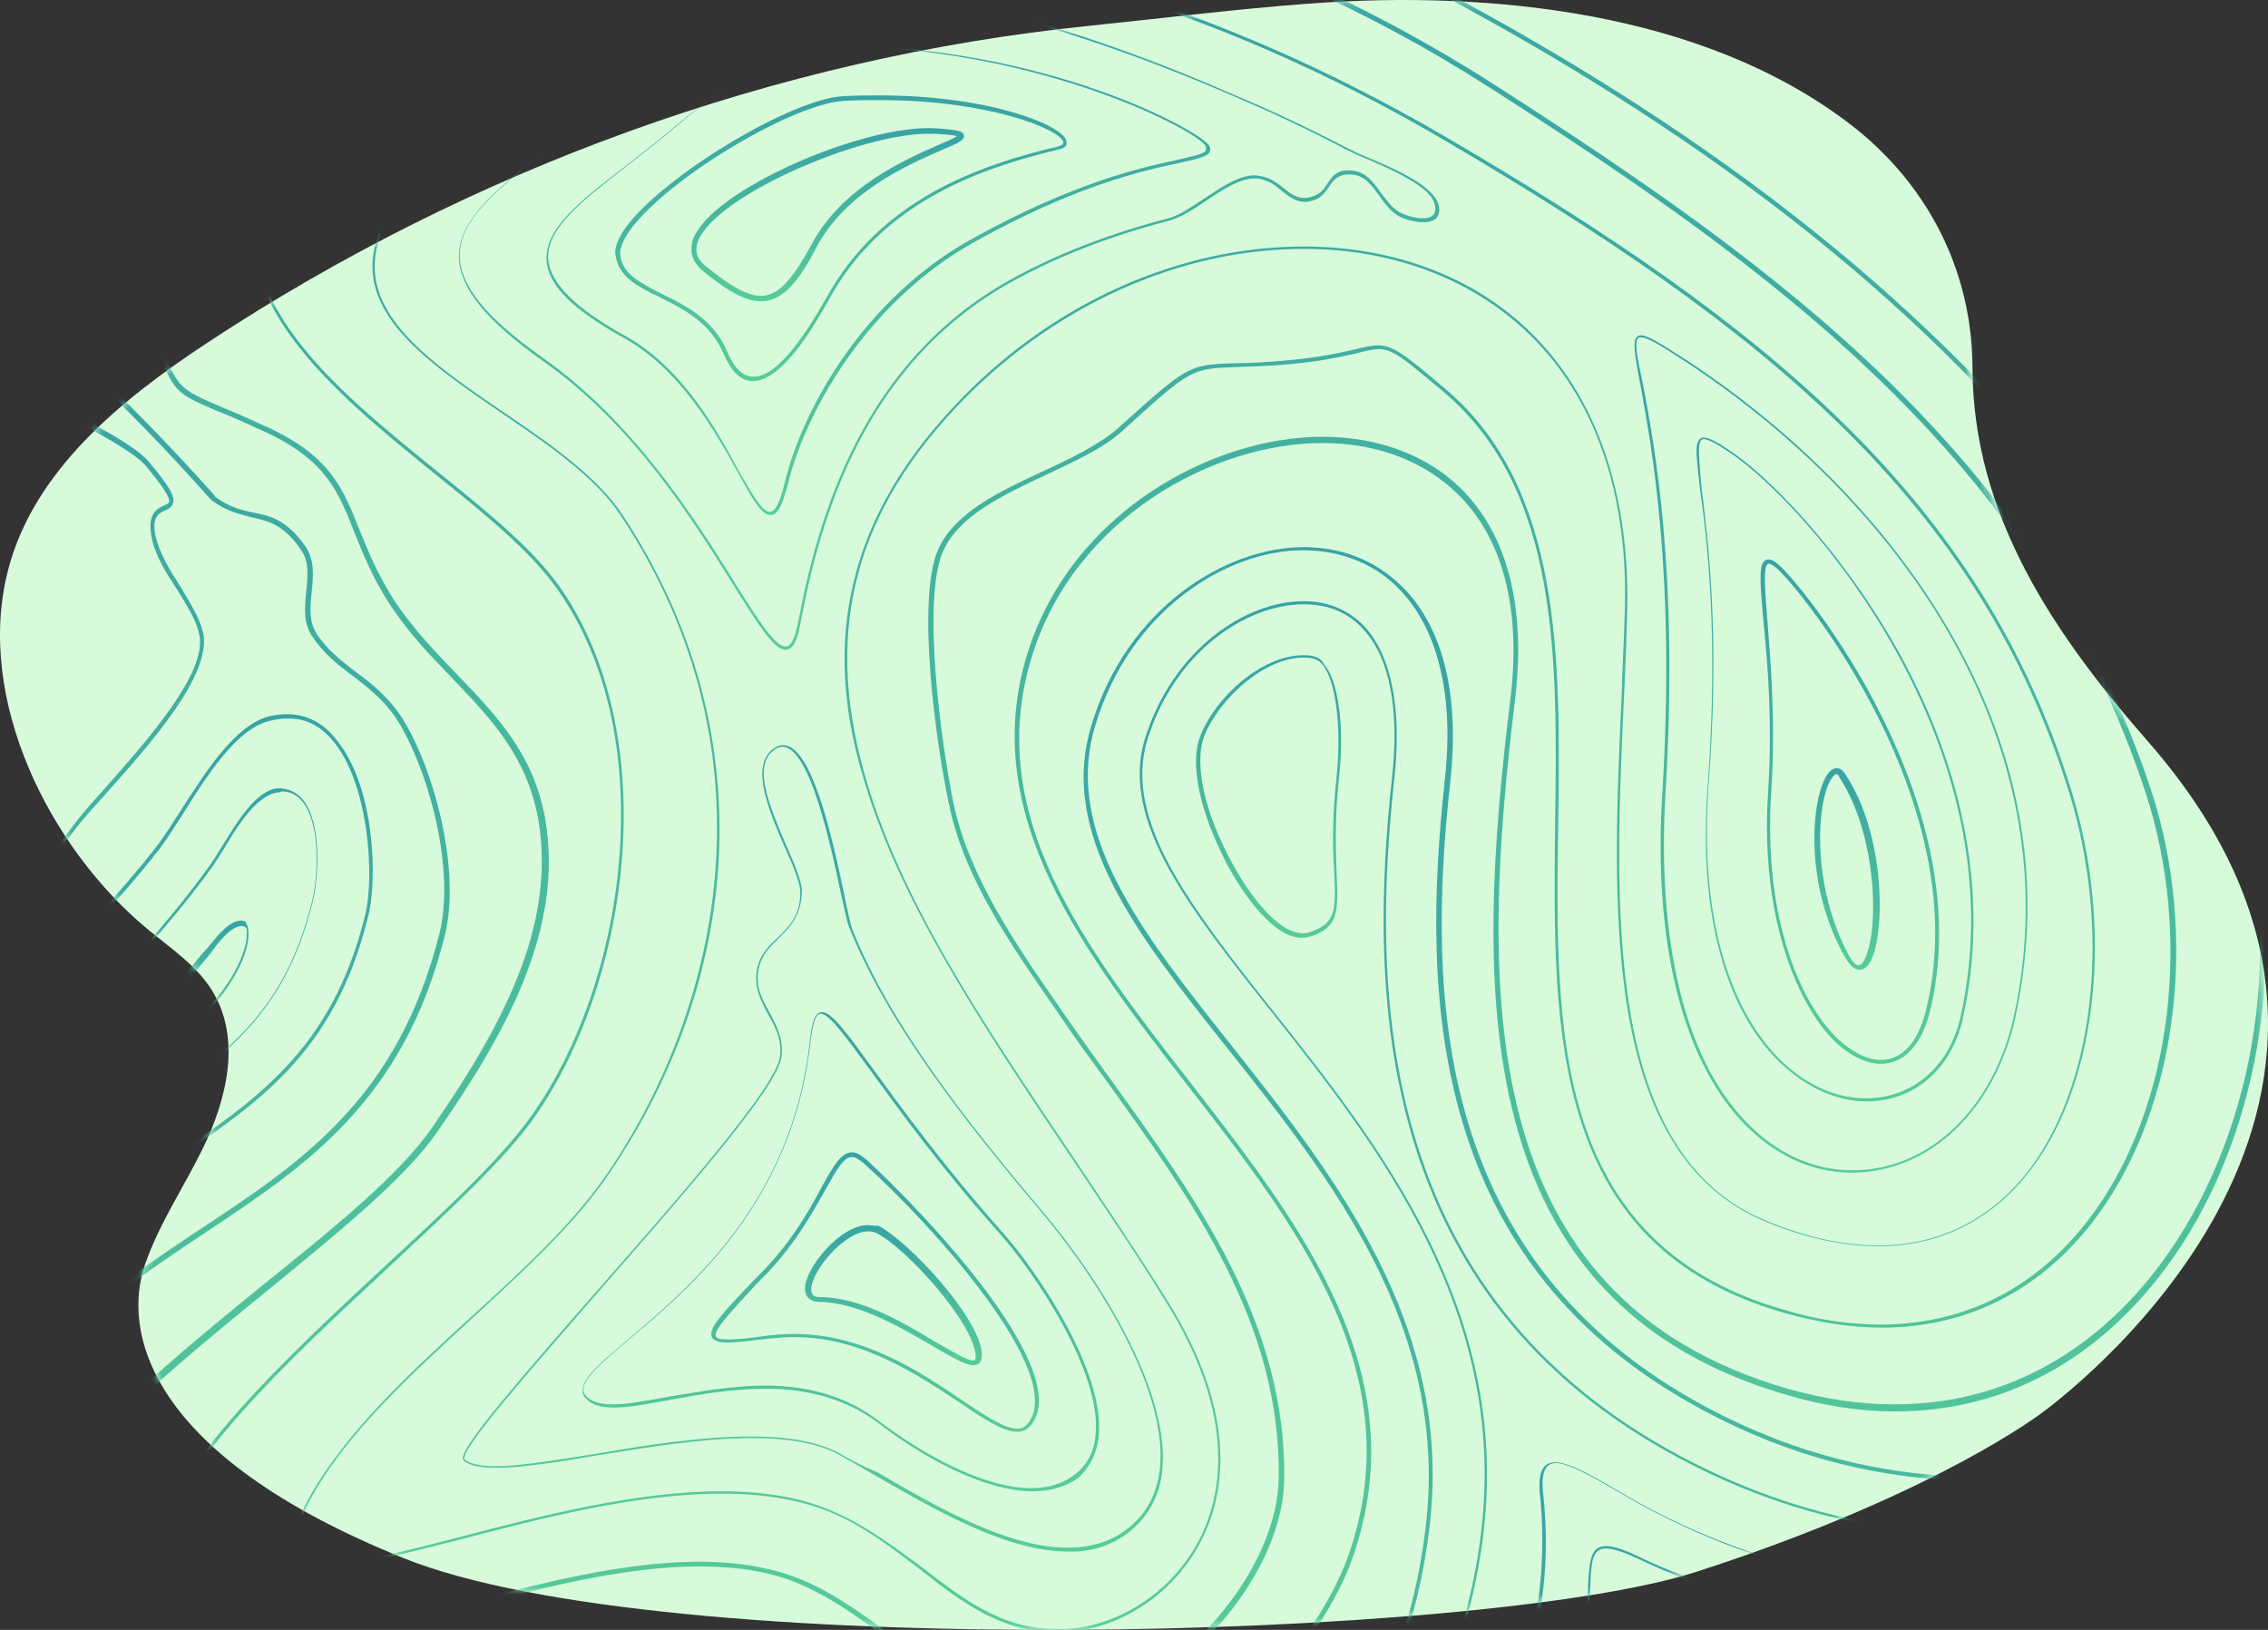 <svg width="288" height="207" viewBox="0 0 288 207" fill="none" xmlns="http://www.w3.org/2000/svg">
  <rect x="0" y="0" width="288" height="207" fill="#333333" stroke="none"/>
  <path d="M259.889 178.987C263.2 176.416 312.1 139.142 272.782 94.198C260.848 80.559 250.521 65.457 250.474 46.702C250.438 34.292 244.694 23.229 234.859 15.713C216.15 1.43 189.152 -1.239 166.399 0.447C157.009 1.137 147.654 2.32 138.288 3.28C98.477 7.354 59.745 21.508 26.383 43.494C15.375 50.752 4.203 59.802 0.98 72.575C-3.147 88.906 6.325 107.767 18.833 118.081C21.729 120.469 24.964 122.623 26.934 125.807C30.744 131.989 28.727 139.774 25.762 145.838C23.358 150.755 20.24 155.356 18.435 160.531C15.528 168.902 18.432 184.662 51.264 197.893C84.096 211.125 188.352 208.359 215.424 199.619C242.496 190.88 256.579 181.559 259.889 178.987Z" fill="#D7FADB"/>
  <mask id="mask0" style="mask-type:alpha" maskUnits="userSpaceOnUse" x="0" y="0" width="288" height="207">
    <path d="M259.561 178.987C262.867 176.416 311.705 139.142 272.437 94.198C260.518 80.559 250.204 65.457 250.157 46.702C250.122 34.292 244.385 23.229 234.562 15.713C215.876 1.43 188.913 -1.239 166.188 0.447C156.81 1.137 147.467 2.32 138.113 3.28C98.353 7.354 59.67 21.508 26.349 43.494C15.356 50.752 4.198 59.802 0.978 72.575C-3.143 88.906 6.317 107.767 18.809 118.081C21.701 120.469 24.933 122.623 26.9 125.807C30.705 131.989 28.691 139.774 25.729 145.838C23.329 150.755 20.215 155.356 18.412 160.531C15.508 168.902 18.409 184.662 51.199 197.893C83.99 211.125 188.114 208.359 215.152 199.619C242.189 190.88 256.254 181.559 259.561 178.987Z" fill="#D7FADB"/>
  </mask>
  <g mask="url(#mask0)">
    <path d="M28.151 107.568C27.654 108.364 27.157 109.159 26.759 109.756C21.688 116.815 15.822 123.178 9.061 130.039C8.167 130.933 7.272 131.928 6.277 132.823C0.71 138.39 -4.958 144.157 -8.438 151.017C-9.73 153.702 -10.128 155.691 -9.631 156.983C-9.332 157.58 -8.935 157.977 -8.338 158.077C-8.04 158.176 -7.841 158.176 -7.543 158.176C-6.35 158.176 -4.659 157.58 -2.87 156.486C0.809 154.299 4.289 151.515 7.669 148.83C10.453 146.643 13.337 144.356 16.22 142.467C28.151 134.612 36.006 129.343 39.685 114.628C40.48 111.545 40.878 104.586 38.492 101.603C37.696 100.608 36.602 100.111 35.31 100.111C32.526 100.31 30.04 104.486 28.151 107.568ZM35.807 100.509C36.901 100.509 37.795 101.006 38.492 101.901C40.778 104.884 40.38 111.645 39.585 114.628C35.906 129.243 28.151 134.413 16.22 142.268C13.237 144.257 10.354 146.444 7.669 148.631C4.289 151.316 0.809 154 -2.87 156.287C-5.057 157.679 -7.046 158.176 -8.139 157.878C-8.636 157.679 -9.034 157.381 -9.233 156.884C-9.73 155.691 -9.332 153.702 -8.04 151.117C-4.659 144.356 1.107 138.589 6.576 133.021C7.471 132.027 8.465 131.132 9.36 130.237C16.021 123.377 21.987 117.014 27.058 109.955C27.455 109.358 27.952 108.563 28.449 107.767C30.239 104.784 32.725 100.708 35.608 100.608C35.708 100.509 35.708 100.509 35.807 100.509Z" fill="url(#paint0_linear)"/>
    <path d="M34.216 90.964C29.841 92.058 26.063 98.123 22.981 102.895C21.887 104.586 20.893 106.176 19.998 107.369C15.027 113.733 9.459 119.499 4.09 125.067C2.698 126.559 0.909 128.149 -0.981 129.84C-6.548 135.01 -13.409 141.373 -15.497 147.239C-17.286 152.211 -16.193 156.884 -15.198 161.358C-14.403 165.037 -13.508 168.914 -14.204 172.991C-14.602 175.476 -16.093 177.962 -17.684 180.547C-19.573 183.629 -21.562 186.811 -21.661 190.291C-21.661 191.484 -21.562 192.578 -21.164 193.771C-19.872 197.449 -18.48 199.14 -16.889 199.14C-15.298 199.14 -13.508 197.449 -10.923 193.373C-8.437 189.495 -7.443 184.922 -6.548 180.547C-5.554 176.172 -4.659 171.599 -2.074 167.622C2.698 160.065 11.149 154.597 18.507 149.626C19.104 149.228 19.799 148.83 20.396 148.432C32.725 140.279 42.469 133.817 46.744 116.417C47.937 111.844 47.639 100.111 42.866 94.146C40.679 91.163 37.696 90.169 34.216 90.964ZM42.568 94.444C46.744 99.813 47.639 111.148 46.346 116.318C42.071 133.518 32.427 139.882 20.197 148.035C19.601 148.432 19.004 148.83 18.308 149.228C10.851 154.1 2.4 159.668 -2.472 167.323C-5.057 171.3 -6.051 175.973 -6.946 180.448C-7.841 184.822 -8.835 189.296 -11.321 193.174C-13.011 195.958 -15.099 198.742 -16.889 198.742C-18.281 198.742 -19.474 197.052 -20.766 193.671C-21.164 192.578 -21.363 191.583 -21.263 190.39C-21.164 187.109 -19.175 183.927 -17.386 180.845C-15.795 178.26 -14.204 175.775 -13.806 173.189C-13.111 169.113 -14.005 165.235 -14.801 161.457C-15.795 156.784 -16.789 152.409 -15.099 147.538C-13.011 141.771 -6.151 135.408 -0.682 130.337C1.207 128.647 2.997 126.956 4.388 125.465C9.757 119.897 15.325 114.13 20.297 107.767C21.192 106.574 22.186 104.983 23.279 103.293C26.262 98.521 30.04 92.555 34.216 91.561C35.012 91.362 35.708 91.262 36.404 91.262C38.889 91.163 40.878 92.257 42.568 94.444Z" fill="url(#paint1_linear)"/>
    <path d="M38.789 69.389C36.403 66.008 34.315 65.511 32.227 65.114C30.736 64.815 29.145 64.418 27.355 63.125L27.256 62.926C22.185 57.259 5.183 38.766 -0.583 38.766C-1.279 38.766 -1.777 38.965 -2.174 39.462C-2.97 40.456 -2.87 42.444 -2.075 45.626C-1.578 47.515 3.294 50.1 8.365 52.785C12.64 55.072 17.015 57.458 18.506 59.148C19.799 60.739 21.589 62.926 21.489 63.722C21.489 63.92 21.191 64.02 20.793 64.219C19.898 64.616 18.606 65.312 19.302 68.494C19.799 70.681 21.091 72.769 22.483 74.857C23.677 76.846 24.87 78.635 25.267 80.425C26.56 85.297 18.506 94.245 13.237 100.211C11.447 102.199 9.956 103.89 9.061 105.182C5.183 110.352 0.411 115.025 -4.262 119.599C-13.31 128.547 -22.656 137.794 -25.937 150.52C-31.107 169.61 -32.101 186.413 -29.119 200.532C-27.528 208.088 -22.059 218.528 -16.69 218.528C-13.409 218.528 -10.924 214.551 -9.532 206.696C-3.964 176.471 11.248 166.429 25.864 156.685C38.889 148.035 51.218 139.882 56.487 118.804C58.476 110.849 55.394 98.521 51.416 91.76C49.627 88.777 47.439 86.987 45.252 85.396C43.363 83.905 41.573 82.612 40.181 80.425C39.187 78.834 39.386 77.045 39.585 75.156C39.784 73.167 39.982 71.178 38.789 69.389ZM39.585 80.723C41.076 83.01 42.866 84.402 44.854 85.894C46.942 87.484 49.13 89.175 50.82 92.058C54.697 98.719 57.78 110.75 55.791 118.605C50.522 139.484 38.392 147.538 25.466 156.088C10.652 165.932 -4.66 176.073 -10.228 206.597C-11.62 213.954 -13.807 217.832 -16.69 217.832C-21.165 217.832 -26.732 208.386 -28.423 200.333C-31.405 186.314 -30.411 169.61 -25.539 150.719C-22.258 138.192 -13.012 129.044 -4.063 120.096C0.61 115.523 5.482 110.75 9.359 105.58C10.254 104.287 11.845 102.597 13.535 100.708C19.302 94.245 27.057 85.496 25.765 80.226C25.267 78.337 24.074 76.448 22.881 74.46C21.589 72.471 20.296 70.284 19.799 68.295C19.202 65.71 20.097 65.213 20.992 64.815C21.489 64.616 21.887 64.318 21.986 63.821C22.185 63.125 21.688 61.932 18.904 58.651C17.313 56.762 12.839 54.376 8.564 52.089C4.09 49.703 -1.081 46.919 -1.478 45.328C-2.472 41.748 -2.174 40.356 -1.677 39.76C-1.478 39.462 -1.081 39.362 -0.683 39.362C3.692 39.362 16.319 51.691 26.659 63.324C26.759 63.423 26.858 63.523 26.858 63.523C28.847 65.014 30.537 65.312 32.028 65.71C34.116 66.207 36.005 66.605 38.193 69.787C39.286 71.278 39.088 73.167 38.889 75.056C38.69 77.045 38.491 79.033 39.585 80.723Z" fill="url(#paint2_linear)"/>
    <path d="M30.637 116.914C29.145 116.914 27.753 118.704 26.66 119.996C26.461 120.295 26.262 120.493 26.063 120.692C25.069 121.786 24.174 122.979 23.18 124.172C22.583 124.868 21.986 125.664 21.39 126.36L21.291 126.459C19.302 128.845 18.507 130.337 18.805 131.132C18.904 131.331 19.103 131.629 19.6 131.729C19.7 131.729 19.799 131.729 19.799 131.729C23.776 131.629 26.958 128.05 28.549 125.862C30.04 123.774 31.134 121.587 31.432 119.797C31.531 119.4 31.73 117.908 31.233 117.212C31.233 117.013 30.935 116.914 30.637 116.914ZM31.233 119.797C30.835 121.488 29.841 123.675 28.35 125.664C26.858 127.751 23.776 131.231 19.998 131.331V131.629V131.43C19.899 131.43 19.899 131.43 19.799 131.43C19.401 131.43 19.401 131.231 19.401 131.231C19.302 130.933 19.302 130.038 21.788 127.056L21.887 126.956C22.484 126.26 23.08 125.465 23.677 124.769C24.572 123.675 25.566 122.482 26.56 121.289C26.759 121.09 26.958 120.792 27.157 120.493C28.052 119.3 29.444 117.61 30.736 117.61C30.935 117.61 31.134 117.709 31.233 117.809C31.432 118.008 31.333 119.002 31.233 119.797Z" fill="url(#paint3_linear)"/>
    <path d="M135.531 217.634C148.755 216.142 162.874 200.831 163.072 187.905C163.371 168.02 151.937 152.211 140.9 136.9C139.011 134.315 137.122 131.63 135.233 128.946L134.139 127.355C128.969 119.898 123.103 111.347 121.115 102.2C119.524 94.445 117.038 76.349 119.723 70.085C121.711 65.512 127.279 62.927 132.747 60.342C136.526 58.552 140.105 56.961 142.591 54.674L142.69 54.575C151.241 46.82 151.241 46.82 157.007 46.621C158.797 46.522 160.984 46.522 164.067 46.223C168.243 45.825 170.629 45.229 172.418 44.831C173.512 44.533 174.407 44.334 175.103 44.334C176.893 44.334 178.384 45.627 183.355 49.803C198.07 62.231 197.772 83.806 197.474 104.686C197.176 130.934 196.778 158.177 226.506 166.728C230.782 167.921 234.957 168.617 238.934 168.617C250.07 168.617 259.615 163.645 266.475 154.2C276.517 140.38 279.202 118.705 273.137 100.311C259.118 57.956 225.711 33.795 189.719 10.728C157.007 -10.251 125.887 -16.017 99.34 -19.796C97.451 -20.094 95.562 -20.193 93.872 -20.193C83.034 -20.193 77.964 -14.725 71.501 -7.765C69.015 -5.081 66.43 -2.396 63.249 0.487C59.57 3.669 54.897 5.856 50.423 8.044C43.065 11.524 36.205 14.805 33.322 22.063C27.256 37.474 42.17 49.604 55.295 60.242C61.36 65.114 67.126 69.787 70.507 74.46C83.929 92.854 79.853 123.974 67.723 141.374C63.945 146.842 56.687 153.603 49.031 160.663C36.304 172.494 21.887 185.817 19.302 197.152C18.109 202.421 18.408 206.1 20.297 208.486C21.788 210.376 24.473 211.37 28.251 211.37C34.515 211.37 43.463 208.785 52.908 206.1C64.541 202.72 77.665 198.942 88.801 198.942C94.17 198.942 98.545 199.737 102.323 201.527C106.598 203.515 110.277 206.299 113.857 209.083C119.723 213.657 125.191 217.932 132.946 217.932C133.841 217.733 134.637 217.733 135.531 217.634ZM102.522 200.93C98.744 199.24 94.17 198.345 88.801 198.345C77.566 198.345 64.342 202.123 52.709 205.504C43.264 208.188 34.316 210.773 28.151 210.773C24.473 210.773 22.086 209.878 20.595 208.089C18.805 205.901 18.606 202.322 19.7 197.251C22.186 186.116 36.602 172.793 49.23 161.06C56.885 153.902 64.243 147.141 68.021 141.672C80.251 124.074 84.228 92.755 70.805 74.162C67.425 69.489 61.658 64.816 55.493 59.845C42.469 49.305 27.654 37.374 33.62 22.262C36.404 15.202 43.264 11.921 50.522 8.541C55.096 6.353 59.769 4.166 63.448 0.885C66.629 -1.899 69.214 -4.683 71.7 -7.367C78.063 -14.228 83.134 -19.597 93.772 -19.597C95.463 -19.597 97.252 -19.497 99.141 -19.199C125.688 -15.421 156.809 -9.654 189.321 11.225C225.214 34.193 258.521 58.353 272.441 100.609C278.407 118.804 275.822 140.28 265.879 154.001C259.118 163.347 249.772 168.219 238.736 168.219C234.858 168.219 230.682 167.622 226.506 166.33C213.283 162.552 205.03 154.697 201.053 142.368C197.474 131.332 197.673 117.81 197.872 104.686C198.17 83.707 198.369 61.932 183.554 49.405C176.495 43.439 176.296 43.34 172.22 44.334C170.43 44.732 168.044 45.328 163.868 45.726C160.786 46.024 158.598 46.124 156.908 46.124C150.942 46.323 150.942 46.323 142.193 54.177L142.094 54.277C139.608 56.464 136.128 58.154 132.449 59.845C126.881 62.43 121.214 65.114 119.126 69.787C116.342 76.15 118.828 94.345 120.518 102.2C122.407 111.447 128.373 119.997 133.543 127.454L134.637 129.045C136.426 131.73 138.415 134.414 140.304 136.999C151.34 152.311 162.675 168.02 162.376 187.706C162.178 200.433 148.258 215.446 135.333 216.938C134.537 217.037 133.642 217.037 132.847 217.037C125.191 217.037 119.822 212.762 114.055 208.288C110.575 205.802 106.897 202.919 102.522 200.93Z" fill="url(#paint4_linear)"/>
    <path d="M127.776 272.218C125.29 275.996 122.108 280.769 123.202 283.95C123.6 285.243 124.793 286.237 126.483 286.933C126.781 287.032 127.179 287.132 127.577 287.132C131.454 287.132 137.519 281.166 142.888 275.996C146.269 272.715 149.55 269.533 151.439 268.639C160.686 264.463 173.512 262.474 184.747 260.684C189.221 259.988 193.397 259.293 197.274 258.597C206.123 256.906 214.674 256.011 222.628 256.011C248.777 256.011 270.85 265.457 287.951 284.05C289.84 286.138 292.723 287.231 296.303 287.231C307.538 287.231 326.727 276.294 340.349 256.111C348.501 243.981 360.234 219.224 348.004 189.495C343.132 177.564 335.775 171.996 325.037 171.996C316.884 171.996 307.538 174.979 296.701 178.459C283.377 182.735 268.364 187.606 252.158 187.606C239.531 187.606 227.997 184.723 216.762 178.757C182.162 160.264 181.167 126.658 184.15 99.415C185.343 88.777 183.454 80.425 178.682 75.156C175.301 71.477 170.827 69.488 165.558 69.488C155.615 69.488 143.087 77.243 138.613 92.058C134.338 105.978 144.38 118.704 156.013 133.32C169.137 149.824 183.951 168.616 181.068 193.671C179.676 206.1 175.102 218.031 168.938 225.488C164.265 231.155 160.089 231.752 155.814 232.249C152.433 232.646 149.053 233.044 144.976 235.629C141.894 237.618 140.9 240.899 139.906 244.478C139.21 246.864 138.514 249.449 137.022 251.537C136.227 252.631 134.835 252.929 133.244 253.128C131.256 253.426 129.068 253.824 127.875 256.409C127.08 258.199 128.173 260.287 129.168 262.275C130.062 263.966 130.957 265.755 130.659 267.147C130.361 268.141 129.168 270.031 127.776 272.218ZM129.565 261.878C128.571 259.889 127.577 258 128.273 256.509C129.366 254.222 131.355 253.924 133.244 253.526C134.835 253.228 136.426 253.029 137.321 251.637C138.911 249.449 139.607 246.964 140.303 244.478C141.298 241.098 142.192 237.817 145.175 235.927C149.152 233.442 152.533 233.044 155.814 232.646C160.288 232.05 164.563 231.553 169.336 225.687C175.6 218.031 180.173 206.1 181.565 193.572C184.449 168.318 169.535 149.427 156.41 132.823C144.877 118.306 134.934 105.679 139.11 92.058C143.485 77.542 155.714 69.886 165.458 69.886C170.529 69.886 175.003 71.775 178.185 75.354C182.758 80.525 184.647 88.777 183.454 99.217C180.471 126.658 181.466 160.562 216.364 179.155C227.699 185.22 239.332 188.103 252.058 188.103C268.364 188.103 283.477 183.232 296.8 178.956C307.538 175.476 316.884 172.494 324.937 172.494C335.576 172.494 342.436 177.763 347.308 189.595C359.438 219.025 347.805 243.583 339.752 255.614C326.827 275.002 307.439 286.535 296.203 286.535C292.723 286.535 290.138 285.541 288.249 283.552C270.949 264.86 248.877 255.315 222.429 255.315C214.376 255.315 205.825 256.21 196.877 257.901C192.999 258.696 188.823 259.293 184.349 259.989C173.015 261.778 160.189 263.767 150.843 268.042C148.854 268.937 145.672 272.019 142.093 275.499C136.823 280.669 130.858 286.535 127.179 286.535C126.881 286.535 126.583 286.535 126.284 286.436C124.693 285.839 123.699 285.044 123.302 283.851C122.307 280.868 125.389 276.294 127.776 272.616C129.267 270.428 130.46 268.539 130.758 267.247C131.454 265.457 130.56 263.568 129.565 261.878Z" fill="url(#paint5_linear)"/>
    <path d="M206.024 226.581C206.422 226.779 206.919 226.879 207.316 226.879C209.106 226.879 210.796 225.189 212.387 223.598C213.282 222.703 214.077 221.908 214.773 221.51C215.668 221.112 216.464 220.913 217.358 220.913C218.949 220.913 220.242 221.709 221.833 222.504C222.429 222.802 222.926 223.101 223.622 223.399C225.114 224.095 226.605 224.493 228.096 224.493C229.588 224.493 230.98 224.194 232.471 223.797C233.963 223.399 235.553 223.001 237.442 223.001H237.641C241.419 223.001 244.899 224.99 248.18 226.879C251.462 228.768 254.941 230.756 258.72 230.756C260.509 230.756 262.2 230.359 263.989 229.464C265.381 228.768 266.475 227.873 267.37 227.078C268.961 225.785 270.253 224.691 272.54 224.691C273.236 224.691 273.932 224.791 274.727 224.99C281.091 226.481 283.874 232.347 286.658 238.015C287.951 240.699 289.243 243.384 290.934 245.571C294.215 249.946 298.589 252.431 303.064 252.431H303.262C307.737 252.332 312.012 249.846 315.392 245.472C319.867 239.506 328.119 220.018 324.739 210.374C323.744 207.491 321.756 205.701 318.972 205.005C317.978 204.707 317.083 204.607 316.188 204.607C313.305 204.607 311.117 205.9 308.632 207.391C308.035 207.69 307.438 208.087 306.842 208.386C301.771 211.269 296.7 211.866 291.331 212.462C289.243 212.661 287.056 212.959 284.869 213.357C282.383 213.854 280.196 214.649 278.108 215.445C275.324 216.539 272.639 217.533 269.756 217.533C267.767 217.533 265.878 217.036 263.89 216.041C259.813 214.053 255.339 212.164 250.368 212.164C248.777 212.164 247.087 212.363 245.496 212.76C244.701 212.959 244.005 213.158 243.309 213.357C240.425 214.053 237.741 214.749 235.056 214.749C232.869 214.749 230.781 214.252 228.693 213.357L227.798 212.959C224.02 211.269 220.142 209.38 216.165 209.38C213.978 209.38 211.989 209.877 210.001 210.971C207.515 212.363 204.135 218.129 204.234 222.206C203.936 224.393 204.632 225.785 206.024 226.581ZM210.001 211.667C211.89 210.573 213.878 210.076 215.966 210.076C219.844 210.076 223.622 211.866 227.4 213.556L228.295 213.953C230.383 214.948 232.571 215.445 234.857 215.445C237.641 215.445 240.425 214.749 243.309 214.053C244.005 213.854 244.8 213.655 245.496 213.456C247.087 213.059 248.678 212.86 250.268 212.86C255.14 212.86 259.515 214.749 263.592 216.638C265.679 217.632 267.668 218.129 269.657 218.129C272.639 218.129 275.324 217.135 278.207 215.942C280.295 215.147 282.482 214.252 284.869 213.854C287.056 213.456 289.243 213.158 291.331 212.959C296.7 212.363 301.871 211.766 307.041 208.783C307.637 208.386 308.234 208.087 308.83 207.789C311.316 206.298 313.404 205.105 316.188 205.105C317.083 205.105 317.878 205.204 318.872 205.502C321.557 206.198 323.347 207.888 324.241 210.573C327.622 220.118 319.469 239.307 314.995 245.273C311.714 249.548 307.538 251.934 303.262 252.034H303.064C298.788 252.034 294.612 249.647 291.331 245.372C289.741 243.185 288.448 240.6 287.155 237.816C284.372 232.049 281.488 226.083 274.926 224.493C274.131 224.294 273.335 224.194 272.639 224.194C270.253 224.194 268.861 225.387 267.171 226.68C266.177 227.475 265.182 228.271 263.89 228.967C262.2 229.862 260.509 230.259 258.819 230.259C255.24 230.259 251.959 228.47 248.578 226.481C245.198 224.592 241.618 222.604 237.741 222.604H237.542C235.653 222.604 233.963 223.001 232.471 223.399C230.98 223.797 229.687 224.095 228.196 224.095C226.704 224.095 225.412 223.797 224.02 223.101C223.423 222.802 222.827 222.504 222.33 222.206C220.739 221.311 219.347 220.516 217.657 220.516C216.762 220.516 215.867 220.714 214.873 221.212C214.077 221.609 213.282 222.405 212.288 223.399C210.796 224.89 209.205 226.481 207.615 226.481C207.217 226.481 206.919 226.382 206.521 226.183C205.328 225.487 204.632 224.294 204.632 222.504C204.433 218.428 207.813 212.86 210.001 211.667Z" fill="url(#paint6_linear)"/>
    <path d="M141.895 261.779C142.491 261.978 143.684 262.077 145.076 262.077C148.059 262.077 159.294 261.58 176.793 255.814C191.409 250.942 208.51 248.357 225.015 248.357C252.059 248.357 270.055 252.433 293.221 274.605C294.911 276.196 297.099 276.991 299.783 276.991C309.825 276.991 325.037 266.054 334.483 252.035C341.84 241.099 352.479 218.827 341.443 192.081C336.67 180.647 330.804 179.057 325.037 179.057C317.978 179.057 309.129 181.94 298.888 185.221C285.068 189.695 269.458 194.667 252.158 194.667C238.338 194.667 225.711 191.485 213.382 184.923C174.606 164.242 174.109 125.665 177.091 98.522C177.986 90.07 176.694 83.409 173.413 79.73C171.424 77.543 168.74 76.35 165.558 76.35C158.2 76.35 148.954 82.415 145.375 93.849C142.193 104.288 151.141 115.523 161.581 128.648C174.805 145.351 191.309 166.231 188.128 194.169C187.233 202.124 185.046 209.779 181.764 216.739C176.495 227.875 169.634 237.32 161.183 244.877C155.615 249.848 150.048 253.328 145.971 255.814C142.292 258.1 140.006 259.492 140.204 260.586C140.304 261.083 140.801 261.481 141.895 261.779ZM146.17 256.112C150.246 253.626 155.814 250.146 161.382 245.175C169.833 237.619 176.793 228.173 182.063 216.938C185.344 209.879 187.531 202.223 188.426 194.269C191.608 166.231 175.103 145.351 161.78 128.548C151.44 115.523 142.591 104.288 145.673 94.047C149.153 82.713 158.3 76.747 165.558 76.747C168.74 76.747 171.325 77.841 173.214 80.028C176.495 83.608 177.688 90.17 176.793 98.522C173.81 125.764 174.307 164.441 213.283 185.221C225.611 191.783 238.338 194.965 252.158 194.965C269.558 194.965 285.168 189.894 298.988 185.42C309.229 182.139 317.978 179.256 325.037 179.256C330.605 179.256 336.471 180.846 341.144 192.181C352.081 218.728 341.443 240.9 334.185 251.837C325.037 265.557 309.626 276.693 299.783 276.693C297.198 276.693 295.011 275.898 293.42 274.406C282.185 263.668 271.745 256.808 260.51 252.93C250.866 249.55 240.227 248.158 225.015 248.158C208.51 248.158 191.409 250.842 176.694 255.714C159.195 261.481 148.059 261.978 145.076 261.978C143.684 261.978 142.491 261.879 141.895 261.779C141 261.58 140.503 261.282 140.403 260.884C140.403 259.691 142.789 258.2 146.17 256.112Z" fill="url(#paint7_linear)"/>
    <path d="M165.557 83.209C160.188 83.209 154.322 88.578 152.433 93.45C151.141 96.632 152.135 102.1 155.018 108.165C157.703 113.832 161.382 118.108 164.066 118.903C164.464 119.002 164.861 119.102 165.259 119.102C165.756 119.102 166.154 119.002 166.552 118.903C170.032 117.71 169.932 115.622 169.733 110.949C169.634 108.066 169.435 104.188 170.032 98.819C170.827 91.561 169.733 86.092 168.143 84.402C167.844 83.706 167.148 83.209 165.557 83.209ZM169.733 98.62C169.137 104.088 169.236 107.966 169.435 110.849C169.634 115.522 169.634 117.213 166.552 118.306C165.856 118.605 165.06 118.605 164.265 118.306C161.68 117.511 158.2 113.335 155.515 107.767C152.632 101.901 151.737 96.532 152.93 93.45C154.819 88.777 160.487 83.507 165.557 83.507C166.949 83.507 167.546 83.905 167.944 84.402C169.435 86.192 170.429 91.561 169.733 98.62Z" fill="url(#paint8_linear)"/>
    <path d="M194.59 237.718C195.485 237.718 196.678 237.618 198.07 237.519C198.667 237.42 213.083 235.829 228.594 235.829C234.659 235.829 240.028 236.127 244.601 236.525C267.469 239.01 287.255 249.848 296.701 259.592C298.49 261.381 300.479 262.276 302.865 262.276C308.135 262.276 314.697 257.702 320.762 249.649C331.4 235.53 334.681 208.586 329.312 198.047C327.92 195.263 325.932 193.771 323.645 193.771C323.446 193.771 323.247 193.771 323.048 193.771C318.873 194.169 313.106 195.859 305.748 198.047C292.028 202.123 273.137 207.592 252.754 207.89C235.355 208.188 215.37 201.228 208.609 197.947C206.422 196.854 204.93 196.357 203.936 196.357C201.948 196.357 201.848 198.246 201.649 201.427C201.55 203.913 201.351 207.393 200.158 211.37C197.871 218.529 195.385 223.997 193.496 227.974C191.408 232.349 190.215 235.033 191.11 236.425C191.607 237.42 192.701 237.718 194.59 237.718ZM193.795 228.272C195.684 224.295 198.169 218.827 200.456 211.569C201.749 207.592 201.848 204.112 201.948 201.527C202.047 198.444 202.146 196.655 203.936 196.655C204.831 196.655 206.322 197.152 208.41 198.146C215.072 201.427 234.46 208.089 251.661 208.089C251.959 208.089 252.357 208.089 252.655 208.089C273.137 207.791 291.928 202.223 305.748 198.146C313.106 195.959 318.873 194.269 323.048 193.871C325.534 193.573 327.523 194.965 329.014 197.947C334.284 208.487 331.003 235.232 320.463 249.251C314.398 257.205 308.035 261.779 302.766 261.779C300.479 261.779 298.49 260.884 296.8 259.194C287.255 249.45 267.469 238.513 244.502 236.028C239.928 235.53 234.559 235.332 228.494 235.332C212.984 235.332 198.567 236.922 197.971 237.022C196.579 237.221 195.485 237.221 194.59 237.221C192.8 237.221 191.806 236.922 191.309 236.226C190.514 235.232 191.806 232.647 193.795 228.272Z" fill="url(#paint9_linear)"/>
    <path d="M172.318 249.153C173.213 249.153 174.406 248.954 175.698 248.457C189.618 243.585 205.725 241.298 225.014 241.298C249.075 241.298 272.838 243.485 299.882 270.131C300.677 270.927 301.671 271.325 302.964 271.325C310.52 271.325 324.539 256.808 328.616 248.059C329.013 247.263 329.411 246.468 329.809 245.573C335.078 234.736 343.927 216.64 334.88 194.767C331.3 186.017 327.92 186.017 324.937 186.017C318.971 186.017 310.62 188.702 300.975 191.784C286.658 196.357 270.551 201.627 252.157 201.627C236.448 201.627 223.622 198.744 210.796 192.281C208.807 191.287 206.918 190.193 205.228 189.199C201.847 187.21 199.163 185.719 197.473 185.719C196.18 185.719 195.484 186.614 195.484 188.602C195.484 188.9 195.484 189.398 195.584 190.093C197.373 208.984 190.115 226.583 173.909 242.491C171.025 245.275 169.832 247.263 170.329 248.457C170.528 248.854 171.224 249.153 172.318 249.153ZM174.108 242.491C184.547 232.25 191.408 221.214 194.49 209.581C196.976 200.235 196.28 192.977 195.981 189.895C195.882 189.199 195.882 188.702 195.882 188.403C195.882 186.116 196.876 185.818 197.572 185.818C199.163 185.818 201.947 187.409 205.228 189.298C206.918 190.292 208.807 191.386 210.796 192.38C223.721 198.942 236.448 201.826 252.256 201.826C270.75 201.826 286.956 196.556 301.174 191.983C310.818 188.9 319.17 186.216 325.036 186.216C327.92 186.216 331.201 186.216 334.681 194.767C343.629 216.541 334.879 234.636 329.61 245.374C329.212 246.269 328.715 247.065 328.417 247.86C324.34 256.51 310.421 270.927 302.964 270.927C301.771 270.927 300.876 270.529 300.18 269.833C287.652 257.504 274.627 249.351 260.409 245.076C247.782 241.298 236.05 240.9 225.113 240.9C205.824 240.9 189.618 243.286 175.698 248.059C174.505 248.457 173.312 248.755 172.417 248.755C171.721 248.755 170.926 248.655 170.628 247.959C170.329 247.462 170.429 245.971 174.108 242.491Z" fill="url(#paint10_linear)"/>
    <path d="M109.978 147.241C109.282 146.644 108.686 146.346 108.189 146.346C106.797 146.346 105.802 148.135 104.311 150.82C102.82 153.604 100.732 157.382 97.053 161.26L95.959 162.353C91.783 166.728 89.894 168.717 90.391 169.81C90.59 170.307 91.286 170.506 92.479 170.506C93.474 170.506 95.064 170.307 97.649 170.009C98.743 169.91 99.737 169.81 100.831 169.81C109.481 169.81 116.64 174.682 121.909 178.162C124.992 180.25 127.378 181.841 129.167 181.841C129.863 181.841 130.46 181.543 130.957 180.946C136.425 173.986 117.137 153.803 109.978 147.241ZM130.559 180.747C130.162 181.244 129.764 181.443 129.167 181.443C127.577 181.443 125.19 179.852 122.208 177.864C116.938 174.284 109.68 169.413 100.831 169.413C99.737 169.413 98.644 169.512 97.55 169.611C95.064 170.009 93.474 170.109 92.479 170.109C91.485 170.109 90.988 170.009 90.888 169.711C90.59 168.915 92.877 166.529 96.357 162.751L97.451 161.657C101.129 157.78 103.217 153.902 104.808 151.118C106.2 148.633 107.095 146.942 108.189 146.942C108.586 146.942 109.083 147.241 109.68 147.738C118.529 155.692 135.431 174.483 130.559 180.747Z" fill="url(#paint11_linear)"/>
    <path d="M110.177 155.592C106.697 155.592 102.223 161.06 102.223 163.645C102.223 164.739 102.919 165.336 104.012 165.336C109.182 165.435 114.551 168.716 118.529 171.003C120.915 172.395 122.605 173.389 123.599 173.389C123.898 173.389 124.196 173.29 124.395 173.091C124.593 172.892 124.693 172.494 124.693 171.898C124.295 167.125 115.247 157.58 111.569 155.691C111.072 155.691 110.574 155.592 110.177 155.592ZM123.898 172.096C123.898 172.494 123.898 172.693 123.798 172.693C123.798 172.693 123.699 172.792 123.599 172.792C122.804 172.792 121.014 171.699 118.926 170.506C114.949 168.119 109.381 164.739 104.112 164.739C103.316 164.739 103.018 164.441 103.018 163.745C103.018 161.458 107.194 156.387 110.276 156.387C110.674 156.387 110.972 156.487 111.27 156.586C115.049 158.475 123.5 167.821 123.898 172.096Z" fill="url(#paint12_linear)"/>
    <path d="M97.849 65.411C98.743 65.411 99.34 64.218 100.036 61.534C102.522 51.392 110.774 37.97 123.6 30.811C136.525 23.553 145.175 21.664 149.848 20.67C152.135 20.172 153.328 19.874 153.627 19.278C153.726 19.079 153.726 18.78 153.527 18.482C152.632 16.891 136.625 7.844 113.458 6.054L112.464 5.955C110.376 5.756 108.587 5.656 106.896 5.656C100.831 5.656 96.059 7.346 84.724 16.891C82.935 18.383 81.145 19.775 79.355 21.167C73.887 25.343 69.114 29.021 69.413 33.098C69.612 36.279 72.793 39.362 79.256 42.941C86.415 46.918 90.789 54.773 93.673 59.943C95.462 63.224 96.655 65.411 97.849 65.411ZM79.355 42.643C73.091 39.163 69.91 35.981 69.612 32.998C69.313 29.021 73.986 25.442 79.355 21.266C81.145 19.874 82.935 18.482 84.724 16.991C95.959 7.446 100.831 5.756 106.697 5.756C108.388 5.756 110.177 5.855 112.265 6.054L113.26 6.153C135.829 7.943 152.235 16.891 153.03 18.482C153.229 18.78 153.129 18.979 153.129 19.079C152.931 19.576 151.638 19.775 149.649 20.272C144.976 21.266 136.326 23.155 123.302 30.413C110.376 37.572 102.124 51.094 99.638 61.335C99.042 63.821 98.445 65.014 97.749 65.014C96.755 65.014 95.462 62.627 93.772 59.744C90.988 54.574 86.613 46.62 79.355 42.643Z" fill="url(#paint13_linear)"/>
    <path d="M99.737 82.513C100.632 82.513 101.229 81.519 101.627 79.232C104.212 65.511 109.78 46.123 128.472 35.783C134.238 32.601 140.8 30.016 148.456 28.028C149.948 27.63 151.638 26.536 153.229 25.443C155.317 24.051 157.405 22.659 159.393 22.659C159.592 22.659 159.89 22.659 160.089 22.758C161.183 22.957 161.978 23.553 162.774 24.25C163.668 24.945 164.563 25.642 165.657 25.642C166.055 25.642 166.552 25.542 167.049 25.343C167.844 25.045 168.341 24.349 168.739 23.752C169.336 22.858 169.932 22.062 171.622 22.162C173.313 22.261 174.208 23.553 175.202 24.945C175.898 25.94 176.594 26.835 177.588 27.431C178.284 27.829 179.577 28.227 180.77 28.227C181.565 28.227 182.162 28.028 182.46 27.63C182.758 27.232 182.858 26.636 182.659 25.94C181.963 23.553 176.992 21.366 173.611 19.974C172.617 19.576 171.821 19.179 171.225 18.881C166.254 16.295 161.382 14.009 157.106 12.219C139.508 4.464 123.401 -0.209 107.99 -2.198C106.3 -2.397 104.709 -2.496 103.416 -2.496C95.86 -2.496 89.894 0.785 78.261 11.722C75.378 14.406 72.395 16.693 69.611 18.881C63.248 23.852 58.177 27.829 58.277 32.701C58.376 36.578 61.757 40.754 68.915 45.825C80.449 53.879 88.105 66.207 93.175 74.36C96.158 79.133 98.246 82.513 99.737 82.513ZM68.915 45.427C61.856 40.456 58.476 36.38 58.376 32.601C58.277 27.829 63.248 23.951 69.611 18.98C72.495 16.793 75.478 14.406 78.361 11.821C89.994 0.984 95.86 -2.297 103.317 -2.297C104.709 -2.297 106.2 -2.198 107.89 -1.999C123.301 -0.01 139.309 4.663 156.907 12.318C161.083 14.108 166.055 16.395 170.927 18.98C171.523 19.278 172.318 19.676 173.313 20.074C176.594 21.466 181.565 23.653 182.162 25.84C182.361 26.437 182.261 26.934 182.062 27.232C181.764 27.63 181.068 27.729 180.67 27.729C179.676 27.729 178.383 27.332 177.687 26.934C176.793 26.437 176.097 25.443 175.401 24.548C174.406 23.156 173.412 21.764 171.622 21.664C169.733 21.466 169.137 22.46 168.54 23.355C168.143 23.951 167.745 24.548 166.949 24.846C166.452 25.045 166.055 25.144 165.657 25.144C164.563 25.144 163.768 24.548 162.972 23.852C162.177 23.255 161.282 22.559 160.089 22.36C159.89 22.36 159.592 22.261 159.393 22.261C157.305 22.261 155.118 23.752 153.03 25.144C151.34 26.238 149.848 27.332 148.357 27.729C140.701 29.718 134.139 32.303 128.372 35.485C109.581 45.924 103.913 65.412 101.328 79.133C100.931 81.121 100.433 82.115 99.737 82.115C98.445 82.115 96.258 78.735 93.275 73.963C88.204 65.81 80.449 53.58 68.915 45.427Z" fill="url(#paint14_linear)"/>
    <path d="M136.426 207.193C143.187 206.398 149.65 201.725 152.732 195.262C155.616 189.396 157.107 179.354 148.258 165.236C144.48 159.171 140.304 153.006 136.327 147.041C124.893 130.039 114.056 114.031 109.681 97.924C104.61 79.729 108.687 64.716 122.407 50.697C134.338 38.567 150.048 31.607 165.558 31.607C177.191 31.607 187.631 35.684 194.889 43.141C202.843 51.294 206.82 63.324 206.323 77.741C206.224 81.121 206.025 84.601 205.925 88.28C205.329 101.305 204.633 116.119 206.721 128.448C209.107 142.567 214.874 151.316 224.319 155.194C229.39 157.282 234.162 158.276 238.537 158.276C246.491 158.276 253.252 154.796 258.124 148.234C266.376 137.098 268.365 117.909 263.095 100.609C251.661 63.423 224.319 41.252 183.753 17.489C152.931 -0.507 126.981 -6.175 103.417 -9.456C101.627 -9.655 100.037 -9.854 98.446 -9.854C88.603 -9.854 83.93 -4.882 78.063 1.481C75.777 3.867 73.49 6.452 70.507 9.037C67.126 12.02 64.243 13.81 61.658 15.401C57.482 17.986 53.903 20.173 50.025 26.039C42.171 37.772 52.71 44.93 63.746 52.487C69.612 56.464 75.677 60.639 78.859 65.511C99.241 96.334 90.989 129.243 76.572 149.825C72.396 155.691 66.43 161.259 59.968 167.125C52.113 174.283 44.06 181.74 39.387 189.993C37.398 193.572 36.802 195.958 37.696 197.35C38.293 198.345 39.685 198.842 41.773 198.842C45.551 198.842 51.616 197.251 58.675 195.461C68.519 192.876 80.748 189.694 91.585 189.694C97.352 189.694 102.224 190.589 106.201 192.379C110.178 194.169 113.459 196.754 116.74 199.239C122.01 203.415 127.08 207.293 134.14 207.293C134.935 207.392 135.631 207.293 136.426 207.193ZM106.3 192.18C102.224 190.291 97.451 189.396 91.585 189.396C80.748 189.396 68.419 192.578 58.576 195.163C51.616 196.953 45.551 198.543 41.773 198.543C39.784 198.543 38.492 198.046 37.895 197.151C37.1 195.859 37.696 193.473 39.586 190.092C44.159 181.84 52.312 174.482 60.067 167.324C66.43 161.458 72.496 155.89 76.671 150.024C85.123 137.993 90.193 124.272 91.188 110.353C92.281 94.444 88.205 79.332 79.058 65.412C75.777 60.441 69.712 56.265 63.846 52.288C52.909 44.831 42.568 37.672 50.224 26.238C54.102 20.372 57.681 18.185 61.758 15.699C64.343 14.108 67.325 12.319 70.706 9.336C73.589 6.751 75.975 4.265 78.262 1.779C84.128 -4.485 88.801 -9.456 98.446 -9.456C99.937 -9.456 101.627 -9.356 103.318 -9.058C126.782 -5.777 152.732 -0.209 183.554 17.886C224.021 41.649 251.363 63.722 262.797 100.808C268.066 118.008 266.078 137.098 257.925 148.234C253.153 154.697 246.392 158.176 238.537 158.176C234.162 158.176 229.489 157.182 224.418 155.094C215.072 151.316 209.405 142.666 207.019 128.547C204.931 116.219 205.627 101.504 206.224 88.379C206.422 84.701 206.522 81.221 206.621 77.84C207.019 63.324 203.042 51.194 195.088 42.942C187.83 35.385 177.291 31.309 165.558 31.309C149.948 31.309 134.14 38.269 122.209 50.498C114.95 57.955 110.377 65.611 108.388 73.963C106.599 81.42 106.897 89.274 109.383 97.924C113.857 114.031 124.694 130.138 136.128 147.14C140.105 153.106 144.281 159.171 148.059 165.335C156.809 179.354 155.317 189.297 152.533 195.063C149.451 201.427 143.187 206 136.426 206.796C135.631 206.895 134.935 206.895 134.14 206.895C127.18 206.895 122.209 203.018 116.939 198.941C113.658 196.555 110.277 193.97 106.3 192.18Z" fill="url(#paint15_linear)"/>
    <path d="M142.987 194.864C145.572 192.975 147.163 190.29 147.561 187.009C148.754 177.266 140.104 162.948 132.249 153.702C122.505 142.168 112.861 129.839 108.188 117.908C107.989 117.312 107.592 115.621 107.194 113.534C105.702 106.474 103.117 94.643 99.439 94.643C99.14 94.643 98.743 94.742 98.444 94.941C96.953 95.836 96.456 97.625 97.052 100.409C97.549 102.696 98.643 105.281 99.638 107.568C100.731 109.954 101.626 112.142 101.626 113.335C101.626 116.417 100.135 117.709 98.743 119.101C97.649 120.096 96.555 121.189 96.158 122.979C95.66 125.365 96.655 127.155 97.549 128.845C98.444 130.436 99.339 132.027 99.041 134.214C98.544 138.092 86.215 152.111 75.378 164.44C66.429 174.681 58.674 183.529 58.773 185.22C58.773 185.319 58.873 185.419 58.873 185.518C59.569 186.115 60.961 186.413 63.049 186.413C66.23 186.413 70.704 185.717 75.875 184.822C82.138 183.828 89.297 182.635 95.462 182.635C100.234 182.635 103.913 183.331 106.498 184.723C107.89 185.518 109.481 186.413 111.171 187.407C118.628 191.682 127.775 197.051 135.63 197.051C138.414 197.151 140.899 196.355 142.987 194.864ZM106.498 184.524C103.813 183.132 100.234 182.436 95.362 182.436C89.198 182.436 82.039 183.529 75.775 184.623C70.605 185.419 66.131 186.214 62.949 186.214C60.961 186.214 59.668 185.916 58.972 185.319C58.972 185.319 58.972 185.319 58.972 185.22C58.873 183.629 66.926 174.482 75.477 164.638C86.314 152.21 98.743 138.191 99.24 134.214C99.538 132.027 98.643 130.337 97.748 128.646C96.754 126.857 95.859 125.266 96.356 122.979C96.754 121.189 97.748 120.295 98.842 119.201C100.234 117.809 101.725 116.417 101.825 113.235C101.825 111.943 100.93 109.855 99.836 107.369C98.842 105.082 97.748 102.497 97.251 100.31C96.655 97.725 97.052 96.034 98.444 95.14C98.743 94.941 99.041 94.841 99.339 94.841C102.819 94.841 105.404 106.971 106.796 113.534C107.293 115.721 107.592 117.312 107.89 117.908C112.662 129.839 122.307 142.168 132.05 153.702C139.806 162.849 148.456 177.067 147.263 186.711C146.865 189.992 145.373 192.577 142.888 194.367C140.899 195.858 138.414 196.554 135.53 196.554C127.775 196.554 118.628 191.185 111.27 186.91C109.481 186.214 107.89 185.319 106.498 184.524Z" fill="url(#paint16_linear)"/>
    <path d="M139.508 182.438C140.403 174.285 131.653 161.359 127.279 156.488C119.722 147.937 114.453 140.679 110.973 135.906C107.493 131.134 105.604 128.549 104.411 128.549C103.516 128.549 103.118 129.643 102.82 132.327C100.632 152.61 87.508 163.547 79.753 170.109C76.373 172.992 74.086 174.881 73.986 176.472C73.986 176.969 74.086 177.367 74.484 177.665C75.179 178.461 76.373 178.759 78.063 178.759C79.952 178.759 82.438 178.262 85.222 177.765C88.9 177.069 93.076 176.373 97.252 176.373C103.019 176.373 107.692 177.864 111.569 180.747C116.938 184.923 124.892 189.398 131.156 189.398C133.443 189.398 135.332 188.801 136.923 187.707C138.315 186.415 139.309 184.625 139.508 182.438ZM130.957 189C124.793 189 116.938 184.526 111.569 180.449C107.692 177.466 102.919 175.975 97.153 175.975C92.877 175.975 88.701 176.77 85.023 177.367C82.239 177.864 79.753 178.361 77.864 178.361C76.273 178.361 75.179 178.063 74.484 177.367C74.185 177.069 74.086 176.77 74.086 176.373C74.185 174.981 76.472 172.992 79.753 170.208C87.608 163.646 100.732 152.61 102.919 132.228C103.218 129.841 103.615 128.748 104.212 128.748C105.306 128.748 107.294 131.532 110.575 136.006C114.055 140.778 119.325 148.136 126.881 156.587C131.256 161.459 140.005 174.285 139.11 182.338C138.911 184.526 137.917 186.216 136.426 187.31C135.034 188.403 133.145 189 130.957 189Z" fill="url(#paint17_linear)"/>
    <path d="M224.517 100.61C223.523 116.121 227.997 126.859 232.471 131.731C234.559 133.918 236.846 135.111 238.835 135.111C241.718 135.111 243.905 132.824 244.999 128.748C251.76 102.102 228.693 74.063 225.81 71.677C225.015 70.981 224.418 70.882 224.02 71.279C223.324 71.975 223.523 74.362 223.921 78.736C224.418 83.807 225.114 91.562 224.517 100.61ZM224.418 71.677C224.517 71.578 224.517 71.578 224.617 71.578C224.716 71.578 225.015 71.677 225.512 72.075C228.296 74.362 251.263 102.201 244.502 128.549C243.508 132.426 241.519 134.614 238.835 134.614C236.946 134.614 234.758 133.421 232.77 131.333C228.296 126.56 223.921 116.021 224.915 100.61C225.512 91.463 224.816 83.807 224.418 78.637C224.12 74.958 223.921 72.174 224.418 71.677Z" fill="url(#paint18_linear)"/>
    <path d="M216.862 99.713C215.669 114.826 218.651 127.056 225.213 134.115C228.693 137.794 232.869 139.882 237.045 139.882C243.11 139.882 247.883 135.706 249.275 129.243C253.451 110.352 246.988 93.251 240.823 82.314C233.565 69.488 224.319 60.341 219.844 57.358C218.254 56.264 217.061 55.568 216.365 55.568C216.066 55.568 215.867 55.668 215.768 55.867C215.171 56.563 215.47 58.352 215.867 62.031C216.762 68.394 218.254 80.524 216.862 99.713ZM215.967 55.966C216.066 55.867 216.166 55.767 216.365 55.767C216.961 55.767 218.154 56.463 219.646 57.457C229.688 64.218 256.533 94.842 248.976 129.044C247.584 135.407 242.911 139.484 236.946 139.484C232.77 139.484 228.693 137.495 225.313 133.817C218.85 126.757 215.867 114.627 216.961 99.713C218.453 80.524 216.862 68.394 216.066 61.932C215.768 58.551 215.569 56.563 215.967 55.966Z" fill="url(#paint19_linear)"/>
    <path d="M211.094 100.708C209.901 119.499 213.58 134.314 221.236 142.467C225.213 146.643 229.985 148.929 235.155 148.929C244.999 148.929 253.35 140.975 255.935 129.144C259.714 111.645 256.433 94.444 246.291 78.039C235.951 61.335 221.633 50.597 213.978 45.626C210.1 43.14 208.41 42.047 207.813 42.842C207.316 43.438 207.614 45.328 208.31 48.907C209.702 56.563 212.785 72.769 211.094 100.708ZM208.012 42.941C208.112 42.842 208.211 42.842 208.41 42.842C209.205 42.842 210.995 43.936 213.878 45.825C239.232 62.33 263.591 92.853 255.737 129.044C253.152 140.777 244.999 148.631 235.255 148.631C230.184 148.631 225.412 146.444 221.534 142.268C213.878 134.214 210.398 119.4 211.492 100.708C213.182 72.769 210.1 56.563 208.609 48.708C207.913 45.427 207.515 43.438 208.012 42.941Z" fill="url(#paint20_linear)"/>
    <path d="M96.655 38.269C99.439 38.269 101.527 35.584 103.615 31.508C107.393 24.349 115.248 20.969 119.523 19.08C121.711 18.185 122.506 17.787 122.407 17.191C122.307 16.694 121.81 16.495 118.827 16.296C109.978 15.699 90.292 24.051 88.005 30.414C87.508 31.906 87.906 33.198 89.099 34.292C92.479 37.076 94.766 38.269 96.655 38.269ZM88.602 30.713C90.69 24.946 109.084 16.992 117.833 16.992C118.131 16.992 118.43 16.992 118.728 16.992C120.418 17.091 121.214 17.191 121.512 17.29C121.114 17.588 120.12 17.986 119.225 18.384C114.95 20.273 106.896 23.753 103.019 31.11C100.533 35.684 98.743 37.573 96.655 37.573C94.866 37.573 92.778 36.38 89.497 33.695C88.502 32.9 88.204 31.906 88.602 30.713Z" fill="url(#paint21_linear)"/>
    <path d="M105.305 37.97C112.066 25.641 124.494 21.366 134.436 18.98C135.431 18.781 135.53 18.284 135.431 17.985C135.232 15.997 125.786 12.119 111.767 12.119C110.177 12.119 108.586 12.119 106.995 12.219C100.632 12.616 85.519 21.565 80.05 28.127C78.659 29.817 77.963 31.308 78.161 32.402C78.559 35.186 80.945 36.379 83.829 37.771C86.811 39.262 90.192 40.953 91.882 44.93C92.876 47.217 94.07 48.41 95.66 48.41C98.345 48.31 101.526 44.83 105.305 37.97ZM92.379 44.731C90.689 40.654 87.209 38.865 84.127 37.373C81.442 35.981 79.056 34.888 78.758 32.402C78.659 31.507 79.255 30.115 80.548 28.524C85.917 21.962 100.83 13.213 107.094 12.815C108.685 12.716 110.276 12.716 111.867 12.716C125.588 12.716 134.834 16.494 135.033 18.085C135.033 18.383 134.635 18.482 134.436 18.582C124.295 20.968 111.767 25.343 104.907 37.87C99.14 48.111 94.865 50.597 92.379 44.731Z" fill="url(#paint22_linear)"/>
    <path d="M236.15 123.179C236.647 123.179 237.144 122.782 237.542 122.086C239.431 118.407 239.431 105.879 234.26 98.224C233.564 97.229 232.67 97.329 231.874 98.621C229.985 101.902 229.09 112.541 234.36 121.688C234.956 122.682 235.553 123.179 236.15 123.179ZM232.471 99.019C232.769 98.621 232.968 98.323 233.167 98.323C233.366 98.323 233.564 98.522 233.564 98.721C238.436 106.078 238.635 118.407 236.746 121.887C236.547 122.384 236.249 122.583 235.951 122.583C235.652 122.583 235.255 122.185 234.857 121.489C229.985 112.541 230.681 102.101 232.471 99.019Z" fill="url(#paint23_linear)"/>
    <path d="M134.537 230.658C149.352 228.968 166.95 211.37 171.722 197.947C179.975 174.582 165.359 155.79 151.241 137.596C137.619 120.097 124.793 103.492 131.057 83.309C136.526 65.71 154.124 56.265 167.944 56.265C175.401 56.265 181.764 58.95 186.04 63.722C191.11 69.389 193.099 78.039 191.806 88.678C187.332 125.267 186.04 165.335 226.904 177.167C231.577 178.559 236.25 179.255 240.625 179.255C257.825 179.255 268.762 169.412 274.927 161.159C286.758 145.351 290.835 121.588 285.168 102.2C280.296 85.695 270.751 69.787 255.936 53.382C233.963 29.022 204.036 8.043 164.365 -10.649L162.675 -11.444C145.971 -19.299 128.77 -27.452 110.675 -31.926C109.581 -32.224 108.388 -32.522 107.096 -32.821C101.528 -34.312 94.468 -36.201 88.503 -36.201C86.117 -36.201 84.029 -35.903 82.338 -35.306C79.753 -34.411 78.262 -32.622 76.87 -30.932C75.776 -29.639 74.782 -28.346 73.191 -27.352C72.197 -26.756 70.209 -25.96 68.121 -25.165C64.74 -23.872 61.26 -22.48 60.166 -21.287C58.078 -18.802 58.675 -17.31 59.172 -15.819C59.57 -14.825 59.968 -13.83 59.47 -12.339L59.073 -11.146C56.09 -2.297 56.09 -2.297 49.13 -0.308C47.838 0.089 46.147 0.586 44.159 1.183C38.392 2.973 36.105 5.856 33.819 8.541C32.029 10.629 30.438 12.617 27.356 14.208C27.256 14.208 27.157 14.208 27.058 14.208C23.478 14.208 -3.665 15.998 -5.753 22.659C-6.35 24.449 -5.057 26.437 -2.174 28.426C1.505 31.011 4.388 31.309 6.178 31.309C7.073 31.309 7.868 31.21 8.564 31.11C9.26 31.011 9.857 31.011 10.453 31.011C12.641 31.011 14.828 31.607 17.91 39.064C18.606 40.854 19.203 42.445 19.7 43.638C22.086 49.802 22.086 49.902 28.052 52.387C29.543 52.984 31.333 53.779 33.719 54.873C41.375 58.452 42.966 62.429 44.954 67.5C46.048 70.185 47.241 73.267 49.428 76.647C51.815 80.326 54.698 83.309 57.383 86.093C62.254 91.164 66.828 95.936 68.319 103.89C70.805 117.71 63.348 130.934 54.897 143.163C50.82 149.129 42.369 155.989 33.321 163.247C18.109 175.676 0.909 189.695 0.809 202.72C0.809 210.177 2.698 215.844 6.476 219.622C10.652 223.798 16.916 225.786 25.666 225.786C38.392 225.786 54.102 221.511 67.922 217.733C78.859 214.75 88.205 212.165 94.27 212.165C95.662 212.165 96.755 212.264 97.65 212.563C103.417 214.253 108.09 217.932 112.465 221.511C118.331 226.184 123.899 230.658 131.952 230.658C132.847 230.857 133.742 230.758 134.537 230.658ZM97.948 211.966C96.954 211.668 95.761 211.568 94.369 211.568C88.304 211.568 78.859 214.154 67.922 217.136C54.102 220.915 38.492 225.19 25.864 225.19C17.214 225.19 11.149 223.201 7.172 219.224C3.494 215.546 1.704 209.978 1.704 202.819C1.803 190.092 18.905 176.173 33.918 163.943C42.866 156.586 51.417 149.725 55.593 143.661C64.144 131.332 71.7 118.009 69.214 103.89C67.723 95.737 63.05 90.865 58.078 85.695C55.394 82.911 52.511 79.928 50.124 76.349C47.937 72.969 46.744 69.986 45.65 67.301C43.562 62.032 41.971 57.955 34.017 54.276C31.631 53.183 29.841 52.387 28.35 51.791C22.583 49.305 22.583 49.305 20.297 43.439C19.799 42.147 19.203 40.655 18.507 38.865C15.624 31.707 13.337 30.315 10.453 30.315C9.857 30.315 9.161 30.414 8.564 30.414C7.769 30.514 7.073 30.514 6.178 30.514C4.289 30.514 1.803 30.215 -1.776 27.73C-4.46 25.841 -5.554 24.15 -5.156 22.659C-3.367 16.892 21.987 14.705 26.958 14.705C27.058 14.705 27.157 14.705 27.157 14.705L27.256 14.407L27.455 14.705C30.736 13.015 32.526 10.927 34.316 8.839C36.602 6.055 38.79 3.47 44.358 1.68C46.346 1.084 48.036 0.586 49.329 0.189C56.587 -1.899 56.687 -1.999 59.769 -11.146L60.166 -12.339C60.763 -14.029 60.266 -15.222 59.868 -16.316C59.371 -17.708 58.874 -18.901 60.763 -20.989C61.757 -22.182 65.337 -23.475 68.419 -24.668C70.507 -25.463 72.495 -26.259 73.589 -26.855C75.279 -27.849 76.373 -29.241 77.467 -30.534C78.859 -32.224 80.251 -33.815 82.637 -34.71C84.228 -35.306 86.216 -35.605 88.602 -35.605C94.468 -35.605 101.428 -33.715 106.996 -32.324C108.289 -32.025 109.482 -31.628 110.575 -31.429C128.671 -26.955 145.872 -18.802 162.476 -10.947L164.166 -10.152C203.738 8.541 233.565 29.42 255.439 53.68C270.154 69.986 279.699 85.894 284.472 102.2C290.139 121.389 286.062 144.854 274.33 160.563C268.265 168.716 257.428 178.36 240.525 178.36C236.15 178.36 231.577 177.664 227.003 176.372C186.736 164.739 188.028 124.968 192.403 88.678C193.696 77.841 191.707 68.992 186.537 63.125C182.162 58.154 175.501 55.47 167.944 55.47C153.925 55.47 136.028 65.114 130.461 83.011C124.097 103.492 137.719 120.991 150.843 137.894C164.862 155.89 179.279 174.582 171.225 197.549C166.552 210.773 149.252 228.173 134.637 229.763C133.841 229.863 133.046 229.863 132.25 229.863C124.495 229.863 119.027 225.488 113.26 220.815C108.587 217.534 103.914 213.756 97.948 211.966Z" fill="url(#paint24_linear)"/>
  </g>
  <defs>
    <linearGradient id="paint0_linear" x1="15.231" y1="100.111" x2="15.231" y2="158.176" gradientUnits="userSpaceOnUse">
      <stop stop-color="#38A3A5"/>
      <stop offset="1" stop-color="#57CC99"/>
    </linearGradient>
    <linearGradient id="paint1_linear" x1="12.837" y1="90.701" x2="12.837" y2="199.14" gradientUnits="userSpaceOnUse">
      <stop stop-color="#38A3A5"/>
      <stop offset="1" stop-color="#57CC99"/>
    </linearGradient>
    <linearGradient id="paint2_linear" x1="13.161" y1="38.766" x2="13.161" y2="218.528" gradientUnits="userSpaceOnUse">
      <stop stop-color="#38A3A5"/>
      <stop offset="1" stop-color="#57CC99"/>
    </linearGradient>
    <linearGradient id="paint3_linear" x1="25.15" y1="116.914" x2="25.15" y2="131.729" gradientUnits="userSpaceOnUse">
      <stop stop-color="#38A3A5"/>
      <stop offset="1" stop-color="#57CC99"/>
    </linearGradient>
    <linearGradient id="paint4_linear" x1="147.472" y1="-20.193" x2="147.472" y2="217.932" gradientUnits="userSpaceOnUse">
      <stop stop-color="#38A3A5"/>
      <stop offset="1" stop-color="#57CC99"/>
    </linearGradient>
    <linearGradient id="paint5_linear" x1="238.135" y1="69.488" x2="238.135" y2="287.231" gradientUnits="userSpaceOnUse">
      <stop stop-color="#38A3A5"/>
      <stop offset="1" stop-color="#57CC99"/>
    </linearGradient>
    <linearGradient id="paint6_linear" x1="264.849" y1="204.607" x2="264.849" y2="252.431" gradientUnits="userSpaceOnUse">
      <stop stop-color="#38A3A5"/>
      <stop offset="1" stop-color="#57CC99"/>
    </linearGradient>
    <linearGradient id="paint7_linear" x1="243.197" y1="76.35" x2="243.197" y2="276.991" gradientUnits="userSpaceOnUse">
      <stop stop-color="#38A3A5"/>
      <stop offset="1" stop-color="#57CC99"/>
    </linearGradient>
    <linearGradient id="paint8_linear" x1="161.087" y1="83.209" x2="161.087" y2="119.102" gradientUnits="userSpaceOnUse">
      <stop stop-color="#38A3A5"/>
      <stop offset="1" stop-color="#57CC99"/>
    </linearGradient>
    <linearGradient id="paint9_linear" x1="261.331" y1="193.771" x2="261.331" y2="262.276" gradientUnits="userSpaceOnUse">
      <stop stop-color="#38A3A5"/>
      <stop offset="1" stop-color="#57CC99"/>
    </linearGradient>
    <linearGradient id="paint10_linear" x1="254.497" y1="185.719" x2="254.497" y2="271.325" gradientUnits="userSpaceOnUse">
      <stop stop-color="#38A3A5"/>
      <stop offset="1" stop-color="#57CC99"/>
    </linearGradient>
    <linearGradient id="paint11_linear" x1="111.117" y1="146.346" x2="111.117" y2="181.841" gradientUnits="userSpaceOnUse">
      <stop stop-color="#38A3A5"/>
      <stop offset="1" stop-color="#57CC99"/>
    </linearGradient>
    <linearGradient id="paint12_linear" x1="113.458" y1="155.592" x2="113.458" y2="173.389" gradientUnits="userSpaceOnUse">
      <stop stop-color="#38A3A5"/>
      <stop offset="1" stop-color="#57CC99"/>
    </linearGradient>
    <linearGradient id="paint13_linear" x1="111.546" y1="5.656" x2="111.546" y2="65.411" gradientUnits="userSpaceOnUse">
      <stop stop-color="#38A3A5"/>
      <stop offset="1" stop-color="#57CC99"/>
    </linearGradient>
    <linearGradient id="paint14_linear" x1="120.519" y1="-2.496" x2="120.519" y2="82.513" gradientUnits="userSpaceOnUse">
      <stop stop-color="#38A3A5"/>
      <stop offset="1" stop-color="#57CC99"/>
    </linearGradient>
    <linearGradient id="paint15_linear" x1="151.653" y1="-9.854" x2="151.653" y2="207.334" gradientUnits="userSpaceOnUse">
      <stop stop-color="#38A3A5"/>
      <stop offset="1" stop-color="#57CC99"/>
    </linearGradient>
    <linearGradient id="paint16_linear" x1="103.222" y1="94.643" x2="103.222" y2="197.06" gradientUnits="userSpaceOnUse">
      <stop stop-color="#38A3A5"/>
      <stop offset="1" stop-color="#57CC99"/>
    </linearGradient>
    <linearGradient id="paint17_linear" x1="106.779" y1="128.549" x2="106.779" y2="189.398" gradientUnits="userSpaceOnUse">
      <stop stop-color="#38A3A5"/>
      <stop offset="1" stop-color="#57CC99"/>
    </linearGradient>
    <linearGradient id="paint18_linear" x1="234.897" y1="71.047" x2="234.897" y2="135.111" gradientUnits="userSpaceOnUse">
      <stop stop-color="#38A3A5"/>
      <stop offset="1" stop-color="#57CC99"/>
    </linearGradient>
    <linearGradient id="paint19_linear" x1="233.017" y1="55.568" x2="233.017" y2="139.882" gradientUnits="userSpaceOnUse">
      <stop stop-color="#38A3A5"/>
      <stop offset="1" stop-color="#57CC99"/>
    </linearGradient>
    <linearGradient id="paint20_linear" x1="232.511" y1="42.586" x2="232.511" y2="148.929" gradientUnits="userSpaceOnUse">
      <stop stop-color="#38A3A5"/>
      <stop offset="1" stop-color="#57CC99"/>
    </linearGradient>
    <linearGradient id="paint21_linear" x1="105.105" y1="16.266" x2="105.105" y2="38.269" gradientUnits="userSpaceOnUse">
      <stop stop-color="#38A3A5"/>
      <stop offset="1" stop-color="#57CC99"/>
    </linearGradient>
    <linearGradient id="paint22_linear" x1="106.795" y1="12.119" x2="106.795" y2="48.41" gradientUnits="userSpaceOnUse">
      <stop stop-color="#38A3A5"/>
      <stop offset="1" stop-color="#57CC99"/>
    </linearGradient>
    <linearGradient id="paint23_linear" x1="234.548" y1="97.555" x2="234.548" y2="123.179" gradientUnits="userSpaceOnUse">
      <stop stop-color="#38A3A5"/>
      <stop offset="1" stop-color="#57CC99"/>
    </linearGradient>
    <linearGradient id="paint24_linear" x1="140.898" y1="-36.201" x2="140.898" y2="230.773" gradientUnits="userSpaceOnUse">
      <stop stop-color="#38A3A5"/>
      <stop offset="1" stop-color="#57CC99"/>
    </linearGradient>
  </defs>
</svg>
